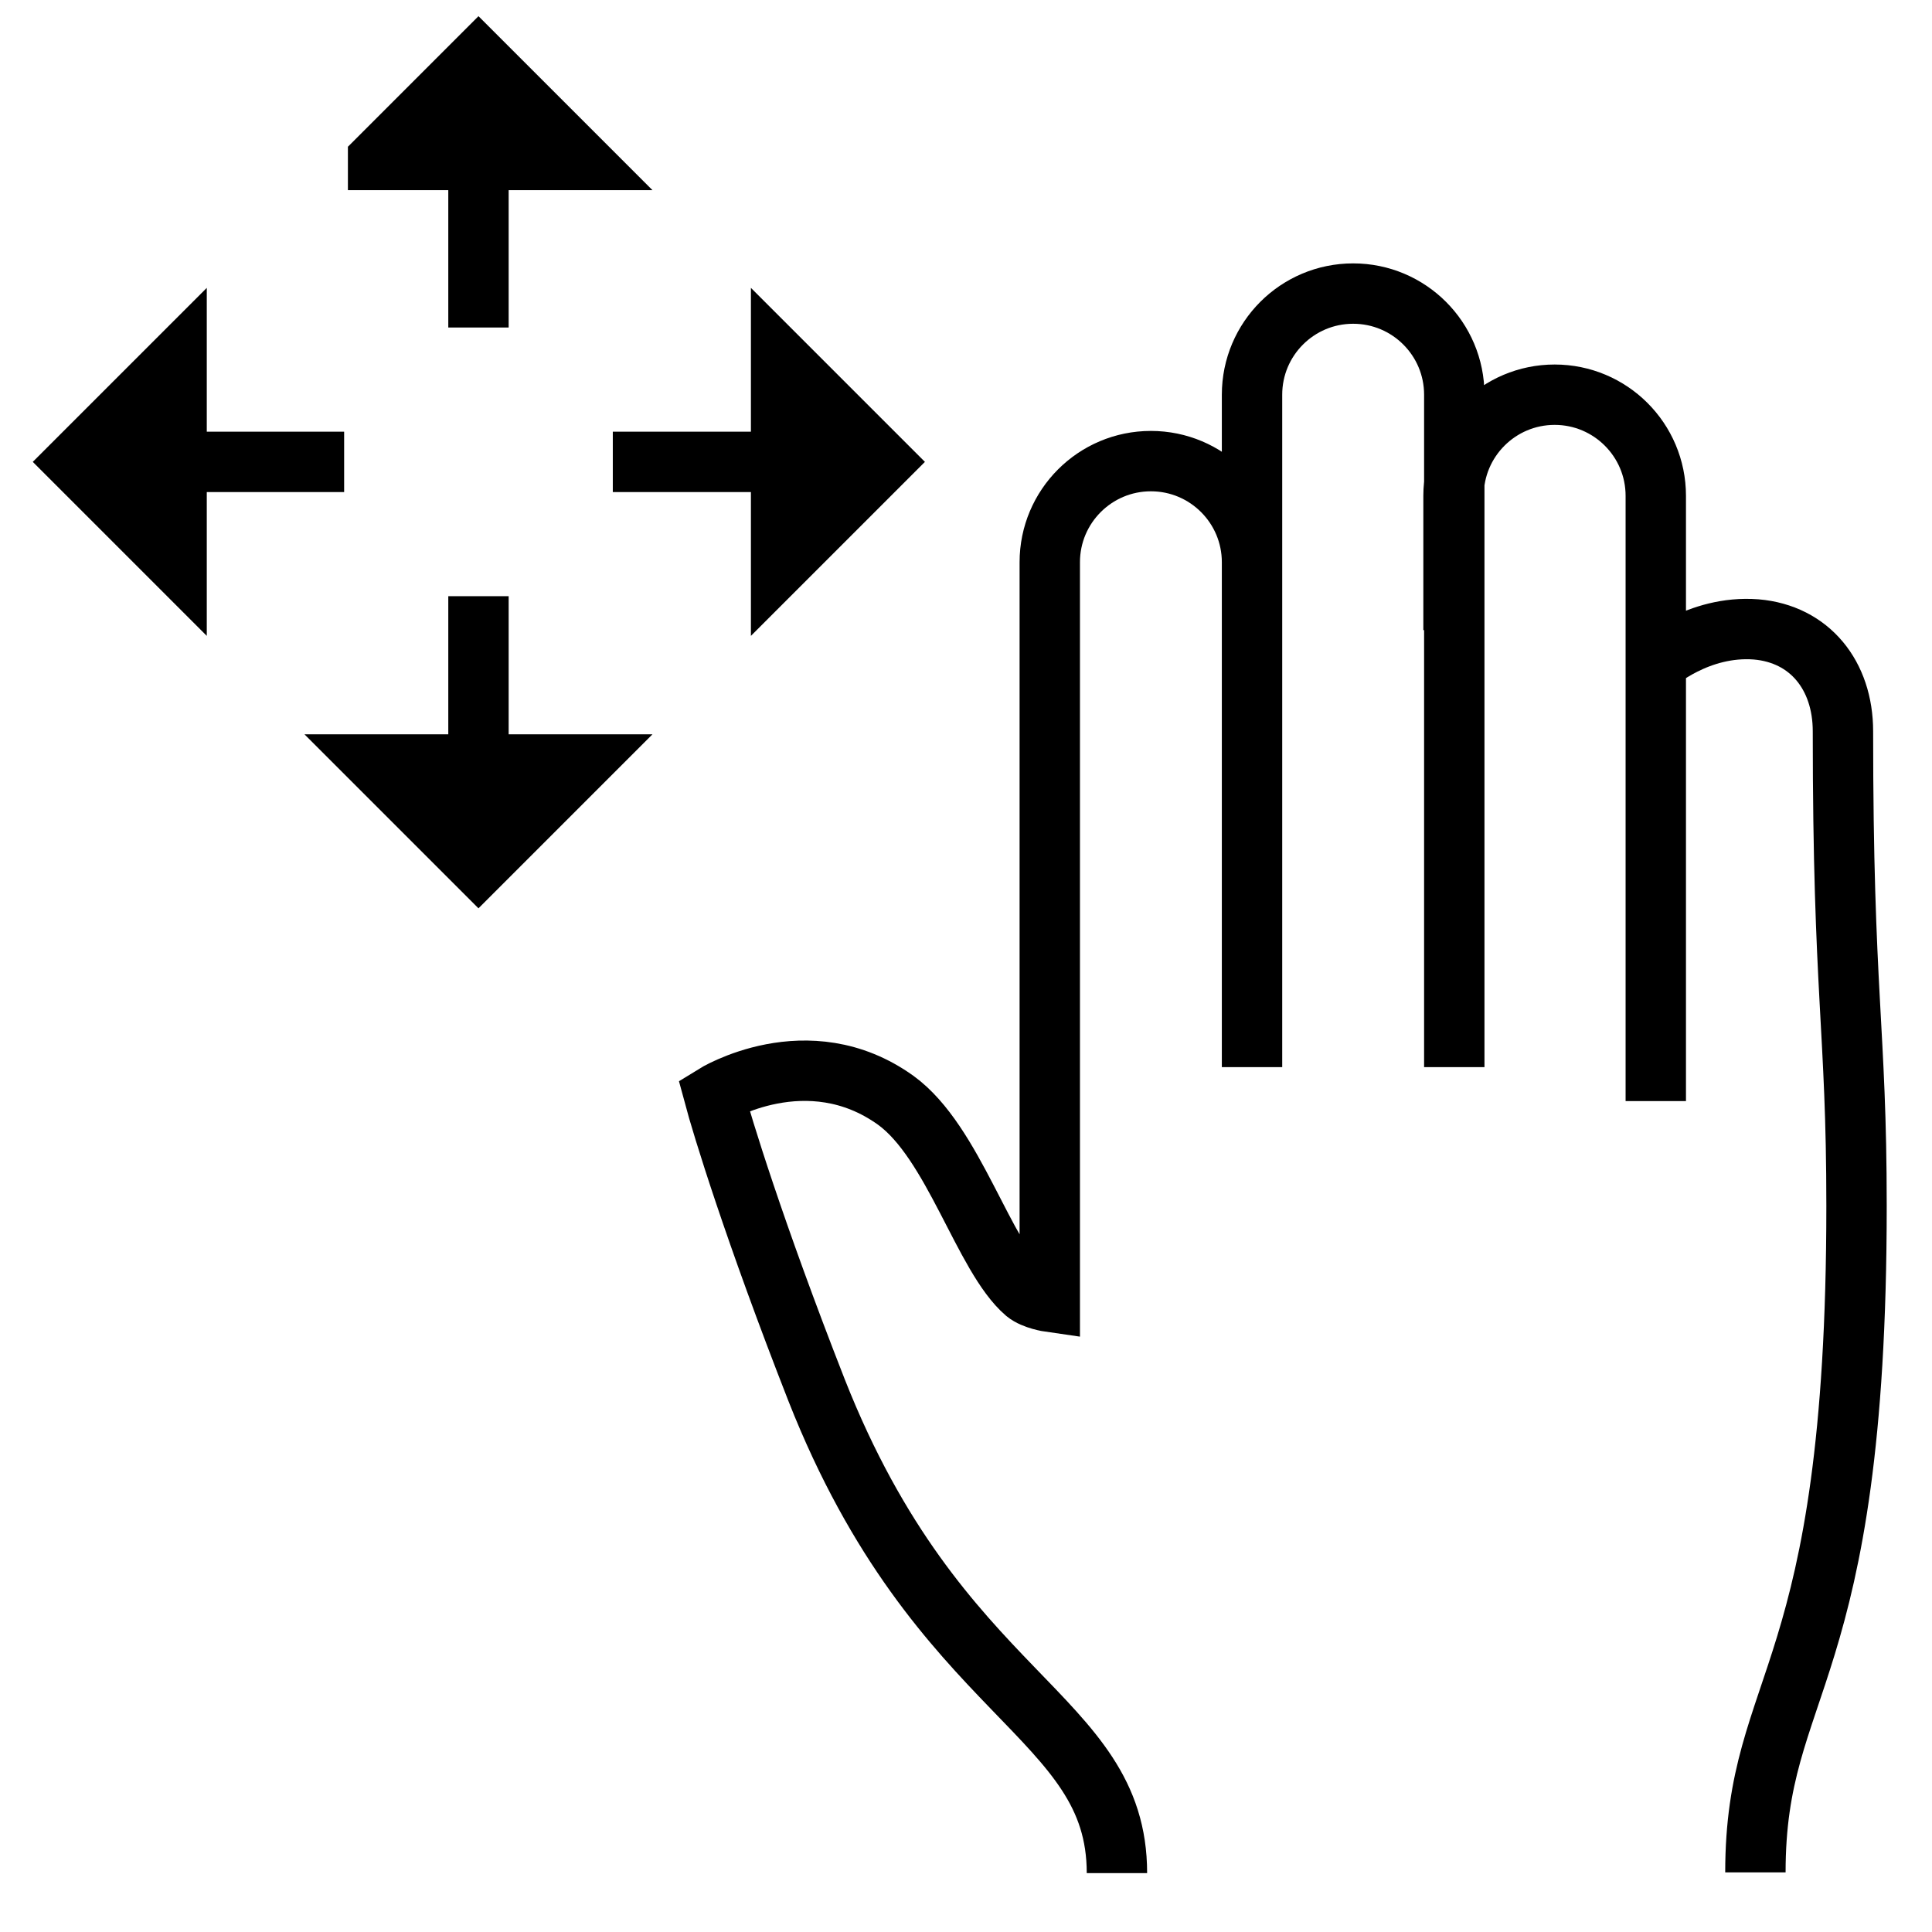 <?xml version="1.0" encoding="utf-8"?>
<!-- Svg Vector Icons : http://www.onlinewebfonts.com/icon -->
<!DOCTYPE svg PUBLIC "-//W3C//DTD SVG 1.1//EN" "http://www.w3.org/Graphics/SVG/1.1/DTD/svg11.dtd">
<svg version="1.1" xmlns="http://www.w3.org/2000/svg" xmlns:xlink="http://www.w3.org/1999/xlink" x="0px" y="0px" viewBox="0 0 256 256" enable-background="new 0 0 256 256" xml:space="preserve">
<g> <path stroke-width="8" fill-opacity="0" stroke="#000000"  d="M165.9,141.4V52.3c0-7.4,6-13.4,13.4-13.4l0,0c7.4,0,13.4,6,13.4,13.4v89.1 M192.6,83.5V65.7 c0-7.4,6-13.4,13.4-13.4l0,0c7.4,0,13.4,6,13.4,13.4v80.2 M148,248.2c0-21.2-23.6-22.9-39.8-64c-8.3-21.2-12.5-35-13.6-39.1 c0,0,12.4-7.7,24.1,0.7c7.7,5.6,11.6,20.7,17.2,25.5c1.1,0.9,3.2,1.2,3.2,1.2v-98c0-7.4,6-13.4,13.4-13.4l0,0 c7.4,0,13.4,6,13.4,13.4v66.8 M219.3,87.9c0,0,5.7-5.1,13.4-4.5c7.1,0.6,11.5,6.1,11.5,13.5c0,35.1,1.8,39.2,1.8,62.9 c0,63.1-13.4,62.7-13.4,88.3 M10,61.2h35.6H10z M23.4,74.6L10,61.2l13.4-13.4V74.6z M116.9,61.2H81.2H116.9z M103.5,47.8l13.4,13.4 l-13.4,13.4V47.8z M63.4,7.8v35.6V7.8z M50.1,21.1L63.4,7.8l13.4,13.4H50.1z M63.4,114.6V79V114.6z M76.8,101.3l-13.4,13.4 l-13.4-13.4H76.8z"/></g>
</svg>